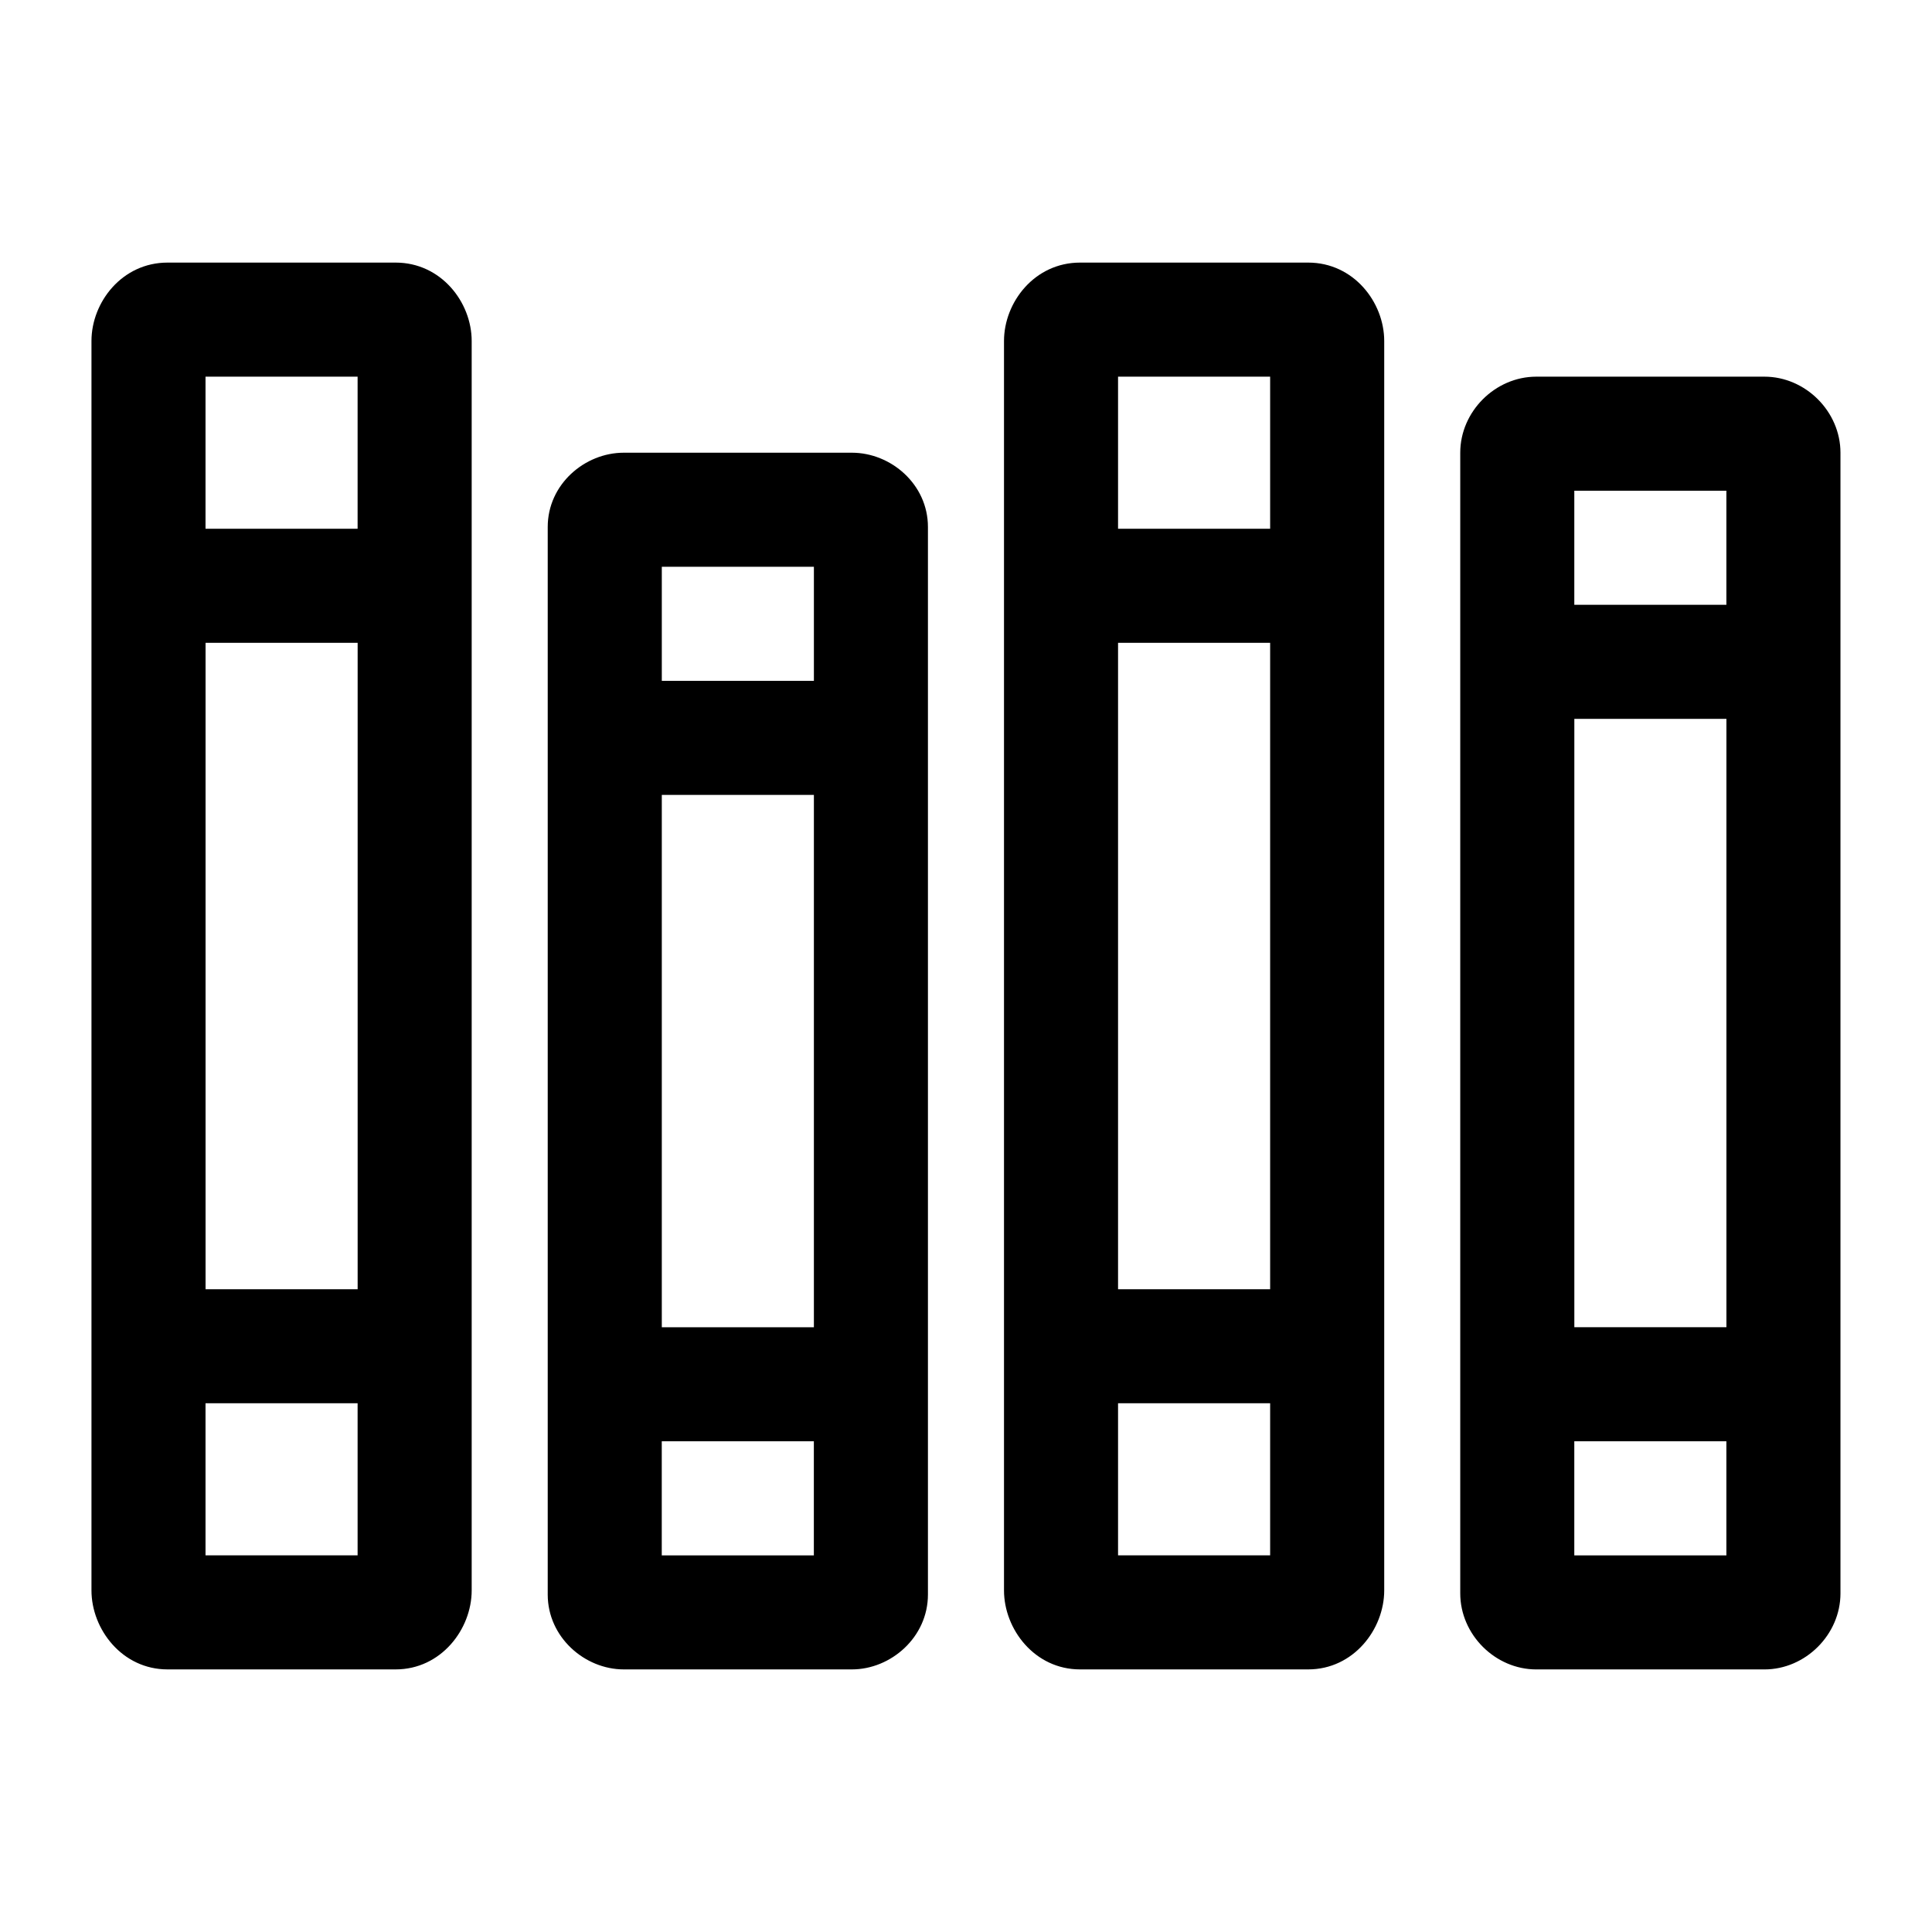 <?xml version="1.0" encoding="UTF-8"?>
<!-- The Best Svg Icon site in the world: iconSvg.co, Visit us! https://iconsvg.co -->
<svg fill="#000000" width="800px" height="800px" version="1.1" viewBox="144 144 512 512" xmlns="http://www.w3.org/2000/svg">
 <path d="m490.68 213.59c12.023 0 20.152 10.477 20.152 20.781v331.1c0 10.305-8.129 20.938-20.152 20.938h-60.457c-12.023 0-20.152-10.637-20.152-20.938v-331.1c0-10.305 8.129-20.781 20.152-20.781zm-241.83 0c12.023 0 20.152 10.477 20.152 20.781v331.1c0 10.305-8.129 20.938-20.152 20.938h-60.457c-12.023 0-20.152-10.637-20.152-20.938v-331.1c0-10.305 8.129-20.781 20.152-20.781zm231.75 30.23h-40.305v40.305h40.305zm-241.83 0h-40.305v40.305h40.305zm372.82 0c10.902 0 20.152 9.25 20.152 20.152v302.29c0 10.902-9.25 20.152-20.152 20.152h-60.457c-10.902 0-20.152-9.25-20.152-20.152v-302.29c0-10.902 9.25-20.152 20.152-20.152zm-10.078 30.23h-40.305v30.23h40.305zm-231.75-10.078c10.344 0 20.152 8.367 20.152 19.68v282.92c0 11.312-9.809 19.836-20.152 19.836h-60.457c-10.344 0-20.152-8.527-20.152-19.836v-282.92c0-11.312 9.809-19.68 20.152-19.68zm110.84 50.383h-40.305v171.3h40.305zm-120.91-20.152h-40.305v30.23h40.305zm-120.91 20.152h-40.305v171.3h40.305zm362.74 20.152h-40.305v161.22h40.305zm-241.83 20.152h-40.305v141.07h40.305zm120.91 161.22h-40.305v40.305h40.305zm-241.83 0h-40.305v40.305h40.305zm362.74 10.078h-40.305v30.23h40.305zm-241.83 0h-40.305v30.23h40.305z"/>
</svg>